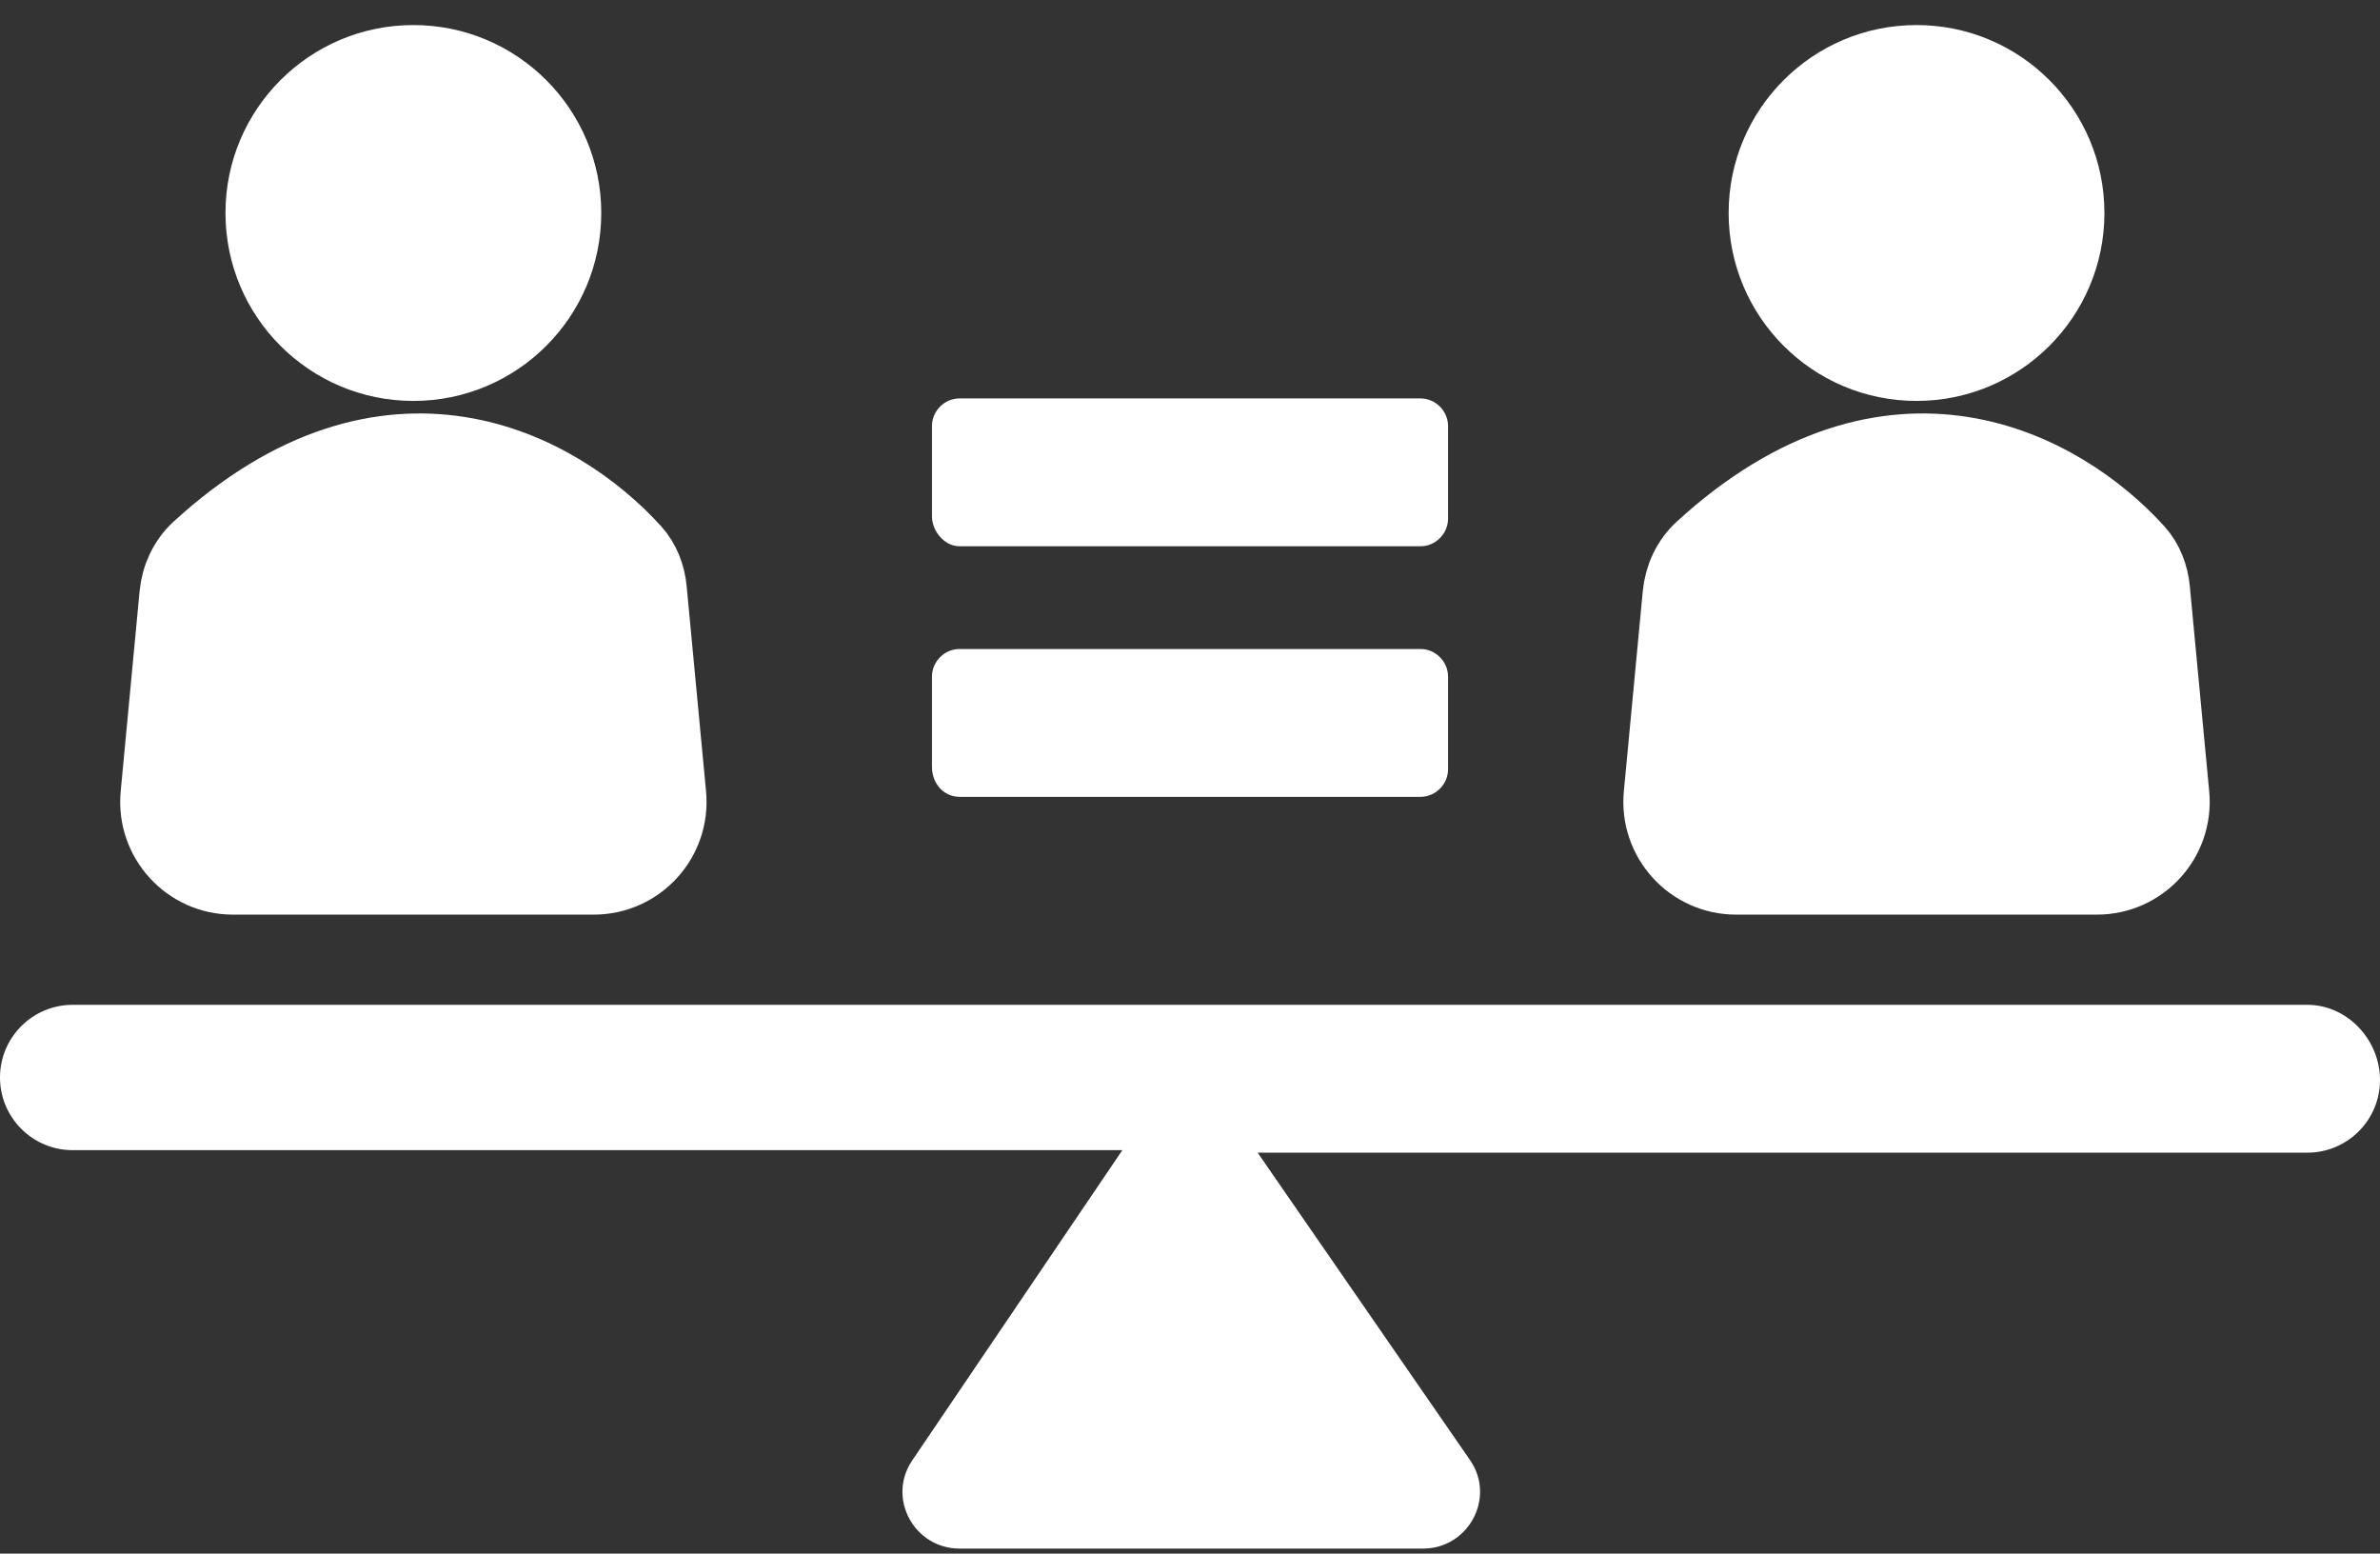 <svg xmlns="http://www.w3.org/2000/svg" width="95" height="62" viewBox="0 0 95 62" fill="none"><rect x="0" y="0" width="95" height="62" fill="#333333" stroke="none"/><path d="M38.3 21.8H56.7C57.3 21.8 57.8 21.3 57.8 20.7V17C57.8 16.4 57.3 15.9 56.7 15.9H38.3C37.7 15.9 37.2 16.4 37.2 17V20.6C37.2 21.2 37.7 21.8 38.3 21.8Z" fill="white"></path><path d="M38.3 31.8H56.7C57.3 31.8 57.8 31.3 57.8 30.7V27C57.8 26.4 57.3 25.9 56.7 25.9H38.3C37.7 25.9 37.2 26.4 37.2 27V30.6C37.2 31.3 37.7 31.8 38.3 31.8Z" fill="white"></path><path d="M92.1 40.1H2.9C1.3 40.1 0 41.4 0 43C0 44.6 1.3 45.9 2.9 45.9H44.8L36.4 58.3C35.4 59.8 36.5 61.8 38.3 61.8H56.8C58.6 61.8 59.7 59.8 58.7 58.3L50.2 46H92.1C93.7 46 95 44.7 95 43.1C95 41.5 93.7 40.1 92.1 40.1Z" fill="white"></path><path d="M83.703 35H69.297C67.529 35 66.144 33.478 66.311 31.717L67.066 23.738C67.131 23.047 67.429 22.393 67.942 21.924C75.513 14.988 82.279 18.7 85.275 22.004C85.656 22.424 85.862 22.969 85.915 23.533L86.689 31.717C86.856 33.478 85.471 35 83.703 35Z" fill="white" stroke="white" stroke-width="3"></path><circle cx="76.5" cy="8.5" r="7.5" fill="white"></circle><path d="M23.703 35H9.297C7.529 35 6.144 33.478 6.311 31.717L7.065 23.738C7.131 23.047 7.429 22.393 7.941 21.924C15.513 14.988 22.279 18.7 25.275 22.004C25.656 22.424 25.862 22.969 25.915 23.533L26.689 31.717C26.856 33.478 25.471 35 23.703 35Z" fill="white" stroke="white" stroke-width="3"></path><circle cx="16.5" cy="8.5" r="7.5" fill="white"></circle></svg>